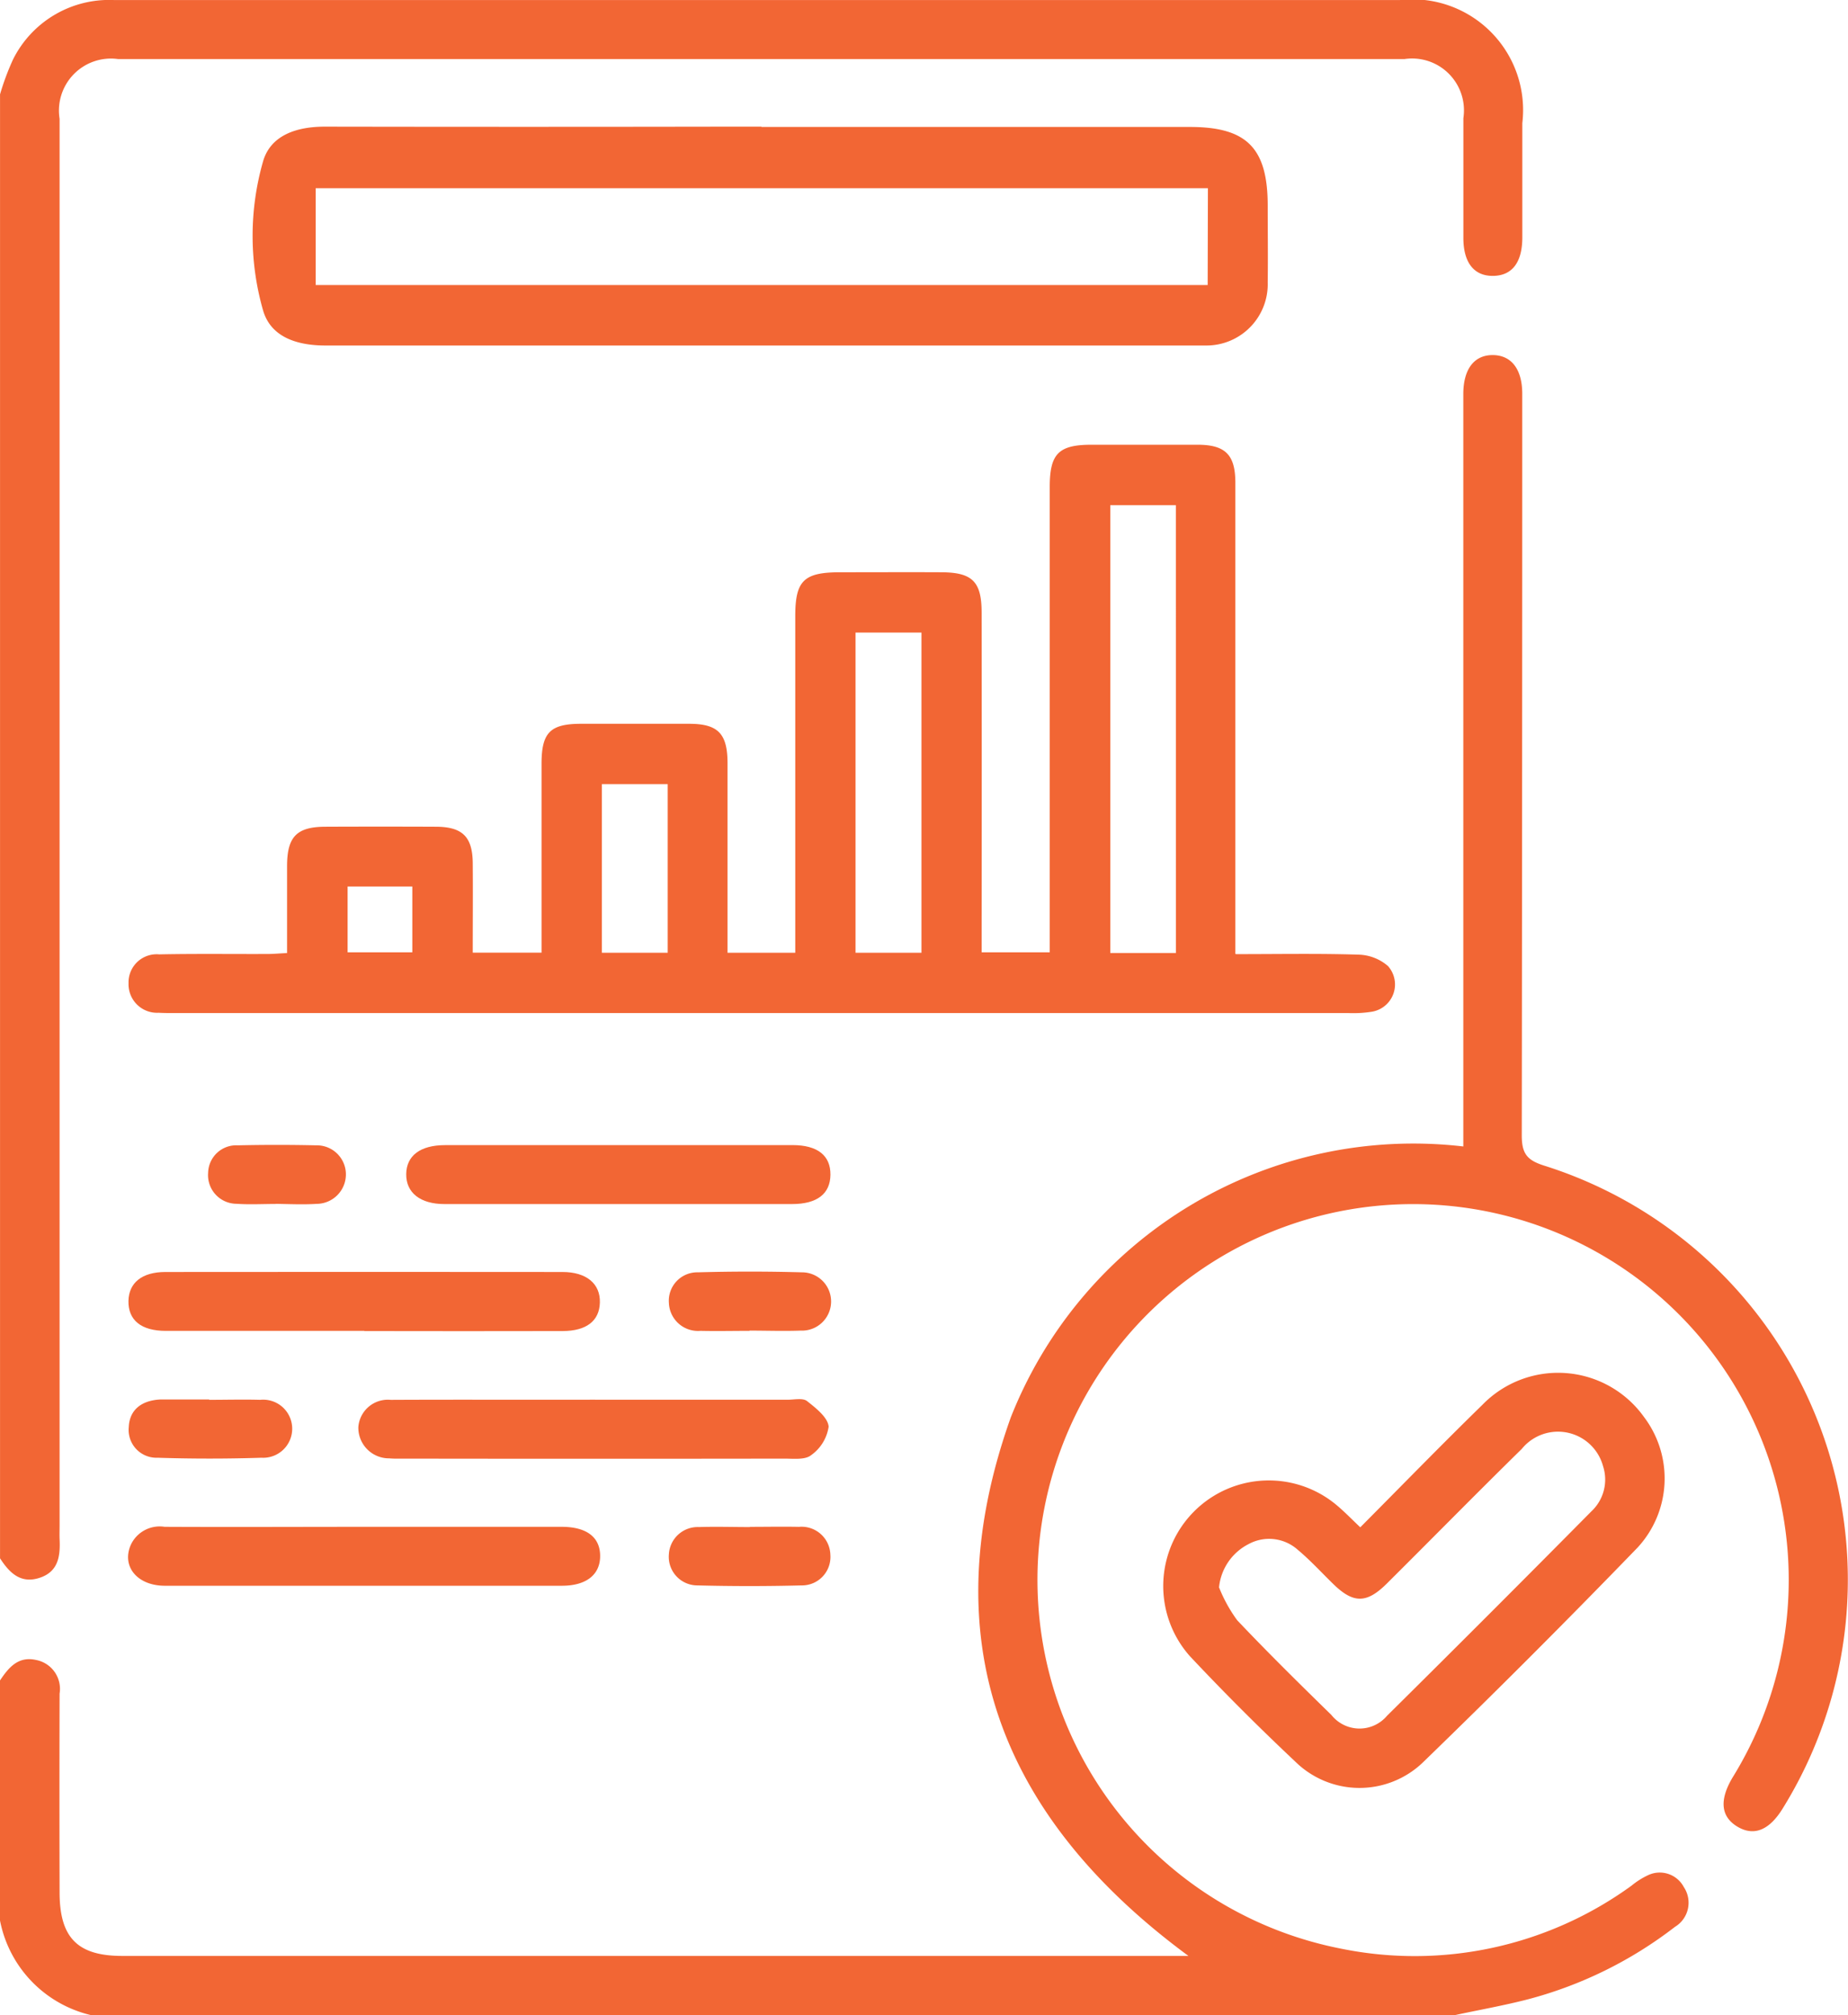 <svg xmlns="http://www.w3.org/2000/svg" width="54.269" height="59.151" viewBox="0 0 54.269 59.151">
  <g id="icon-financial-reporting" transform="translate(-11921.79 -2970.452)">
    <path id="Path_9892" data-name="Path 9892" d="M0,153.4c.254-.379.534-.72,1.064-.6a.864.864,0,0,1,.686.987q-.008,2.916,0,5.833c0,1.332.527,1.867,1.839,1.867H34.9c-5.517-4.066-7.554-9.256-5.217-15.809a12.708,12.708,0,0,1,13.289-7.954v-.679q0-10.54,0-21.079c0-.116,0-.231,0-.347.006-.72.322-1.131.868-1.127s.863.418.863,1.137q0,10.886-.014,21.772c0,.545.164.732.674.891a12.744,12.744,0,0,1,6.99,18.864c-.392.637-.836.821-1.315.546-.5-.29-.559-.777-.161-1.449a11.031,11.031,0,1,0-11.513,5.017,10.836,10.836,0,0,0,8.55-1.847,2.275,2.275,0,0,1,.485-.307.8.8,0,0,1,1.048.349.827.827,0,0,1-.26,1.169,12.091,12.091,0,0,1-4.318,2.127c-.7.181-1.418.308-2.127.46H2.657A3.546,3.546,0,0,1,0,160.447Z" transform="translate(11921.79 2866.384)" fill="#f26634"/>
    <path id="Path_9893" data-name="Path 9893" d="M0,27.222A7.619,7.619,0,0,1,.38,26.2,3.152,3.152,0,0,1,3.342,24.45q5.285,0,10.569,0h27.2a3.251,3.251,0,0,1,3.594,3.615c0,1.117,0,2.233,0,3.35,0,.739-.3,1.125-.855,1.133s-.874-.379-.876-1.107c0-1.174,0-2.349,0-3.523a1.523,1.523,0,0,0-1.732-1.735q-18.886,0-37.772,0A1.527,1.527,0,0,0,1.75,27.935q0,8.432,0,16.864v24.43c0,.135-.005.27,0,.4.023.487-.028.948-.571,1.134-.564.194-.9-.136-1.178-.568V27.222" transform="translate(11921.79 2946.003)" fill="#f26634"/>
    <path id="Path_9894" data-name="Path 9894" d="M65.148,152.24c1.258,0,2.431-.022,3.6.015a1.374,1.374,0,0,1,.865.335.811.811,0,0,1-.471,1.34,3.428,3.428,0,0,1-.69.04q-17.241,0-34.482,0c-.154,0-.309,0-.462-.009a.838.838,0,0,1-.88-.867.825.825,0,0,1,.9-.847c1.058-.022,2.118-.007,3.177-.011.17,0,.34-.016.578-.028,0-.865,0-1.707,0-2.549,0-.866.282-1.156,1.126-1.159q1.617-.007,3.235,0c.79,0,1.086.294,1.092,1.073.007.862,0,1.724,0,2.624h2.02v-.634c0-1.636,0-3.273,0-4.909,0-.919.255-1.174,1.155-1.176q1.588,0,3.177,0c.849,0,1.128.286,1.13,1.152q0,2.455,0,4.909v.66h1.989v-.7q0-4.592,0-9.183c0-1.037.251-1.283,1.3-1.286,1,0,2-.005,3,0,.9.006,1.172.274,1.173,1.181q.006,4.621,0,9.241v.734h2v-.66q0-6.5,0-13c0-.975.259-1.238,1.22-1.24,1.04,0,2.079,0,3.119,0,.819,0,1.111.295,1.112,1.114q0,6.526,0,13.053v.778M63.384,139.06H61.458v13.147h1.927ZM53.977,152.2h1.936v-9.4H53.977Zm-5.516-4.95H46.528V152.2h1.933Zm-9.4,4.936h1.9v-1.931h-1.9Z" transform="translate(11892.937 2846.222)" fill="#f26634"/>
    <path id="Path_9895" data-name="Path 9895" d="M78.974,56.617H91.561c1.669,0,2.282.62,2.283,2.306,0,.751.01,1.5,0,2.252a1.8,1.8,0,0,1-1.8,1.858c-.077,0-.154,0-.231,0q-12.818,0-25.636,0c-.817,0-1.6-.232-1.834-1.025a7.945,7.945,0,0,1-.006-4.366c.221-.793,1.007-1.036,1.826-1.034q5.832.01,11.663,0h1.155m13.107,1.807H65.887v2.843H92.081Z" transform="translate(11865.174 2917.562)" fill="#f26634"/>
    <path id="Path_9896" data-name="Path 9896" d="M300.78,377.156c1.2-1.207,2.38-2.419,3.59-3.6a3.1,3.1,0,0,1,4.742.363,2.989,2.989,0,0,1-.188,3.831q-3.109,3.213-6.323,6.325a2.689,2.689,0,0,1-3.724-.034c-1.063-1-2.1-2.035-3.1-3.1a3.1,3.1,0,0,1,4.335-4.413c.219.186.42.394.668.629m-4.151,1.755a4.349,4.349,0,0,0,.535.972c.9.95,1.831,1.867,2.767,2.781a1.056,1.056,0,0,0,1.634.024q3.014-2.983,6-6a1.276,1.276,0,0,0,.344-1.327,1.371,1.371,0,0,0-2.388-.506c-1.332,1.306-2.639,2.637-3.962,3.952-.595.591-.983.588-1.573.013-.344-.335-.67-.693-1.037-1a1.263,1.263,0,0,0-1.457-.168,1.6,1.6,0,0,0-.859,1.255" transform="translate(11660.957 2638.132)" fill="#f26634"/>
    <path id="Path_9897" data-name="Path 9897" d="M39.539,348.733q-2.915,0-5.829,0c-.728,0-1.11-.315-1.1-.881.013-.535.4-.847,1.085-.848q5.829-.006,11.659,0c.707,0,1.117.345,1.1.9-.015.535-.393.832-1.091.834q-2.915.006-5.829,0" transform="translate(11892.952 2660.789)" fill="#f26634"/>
    <path id="Path_9898" data-name="Path 9898" d="M39.494,411.629q2.857,0,5.715,0c.732,0,1.13.3,1.132.853s-.408.877-1.123.877q-5.83,0-11.66,0c-.809,0-1.277-.568-1-1.2a.935.935,0,0,1,.994-.53c1.982.01,3.964,0,5.946,0" transform="translate(11893.073 2603.645)" fill="#f26634"/>
    <path id="Path_9899" data-name="Path 9899" d="M97.9,379.312q2.828,0,5.657,0c.192,0,.441-.057.564.039.261.206.615.483.635.753a1.249,1.249,0,0,1-.516.837c-.175.141-.515.1-.782.1q-5.57.008-11.141,0c-.154,0-.309.006-.462-.008a.9.9,0,0,1-.91-.917.868.868,0,0,1,.951-.8c2-.01,4,0,6-.005" transform="translate(11841.368 2632.231)" fill="#f26634"/>
    <path id="Path_9900" data-name="Path 9900" d="M109.316,314.848q2.538,0,5.076,0c.731,0,1.116.306,1.111.869s-.393.861-1.126.862q-5.1,0-10.209,0c-.711,0-1.128-.334-1.123-.877s.413-.852,1.138-.853q2.567,0,5.133,0" transform="translate(11830.674 2689.22)" fill="#f26634"/>
    <path id="Path_9901" data-name="Path 9901" d="M172.046,348.674c-.48,0-.961.011-1.44,0a.855.855,0,0,1-.927-.818.835.835,0,0,1,.852-.9q1.526-.043,3.053,0a.856.856,0,1,1-.039,1.711c-.5.018-1,0-1.5,0v0" transform="translate(11771.754 2660.847)" fill="#f26634"/>
    <path id="Path_9902" data-name="Path 9902" d="M172.052,411.639c.48,0,.961-.01,1.441,0a.846.846,0,0,1,.923.819.836.836,0,0,1-.849.9q-1.526.039-3.054,0a.84.84,0,0,1-.84-.908.848.848,0,0,1,.88-.805c.5-.016,1,0,1.5,0" transform="translate(11771.759 2603.636)" fill="#f26634"/>
    <path id="Path_9903" data-name="Path 9903" d="M34.987,379.412c.5,0,1-.014,1.5,0a.853.853,0,1,1,.038,1.7q-1.524.049-3.05,0a.817.817,0,0,1-.847-.894c.019-.493.35-.785.923-.816.038,0,.077,0,.115,0h1.324v0" transform="translate(11892.943 2632.134)" fill="#f26634"/>
    <path id="Path_9904" data-name="Path 9904" d="M54.769,316.528c-.384,0-.769.022-1.15-.005a.841.841,0,0,1-.832-.91.826.826,0,0,1,.873-.806q1.15-.026,2.3,0a.853.853,0,0,1,.872.818.865.865,0,0,1-.856.9c-.4.026-.805.005-1.208,0" transform="translate(11875.115 2689.268)" fill="#f26634"/>
  </g>
</svg>
